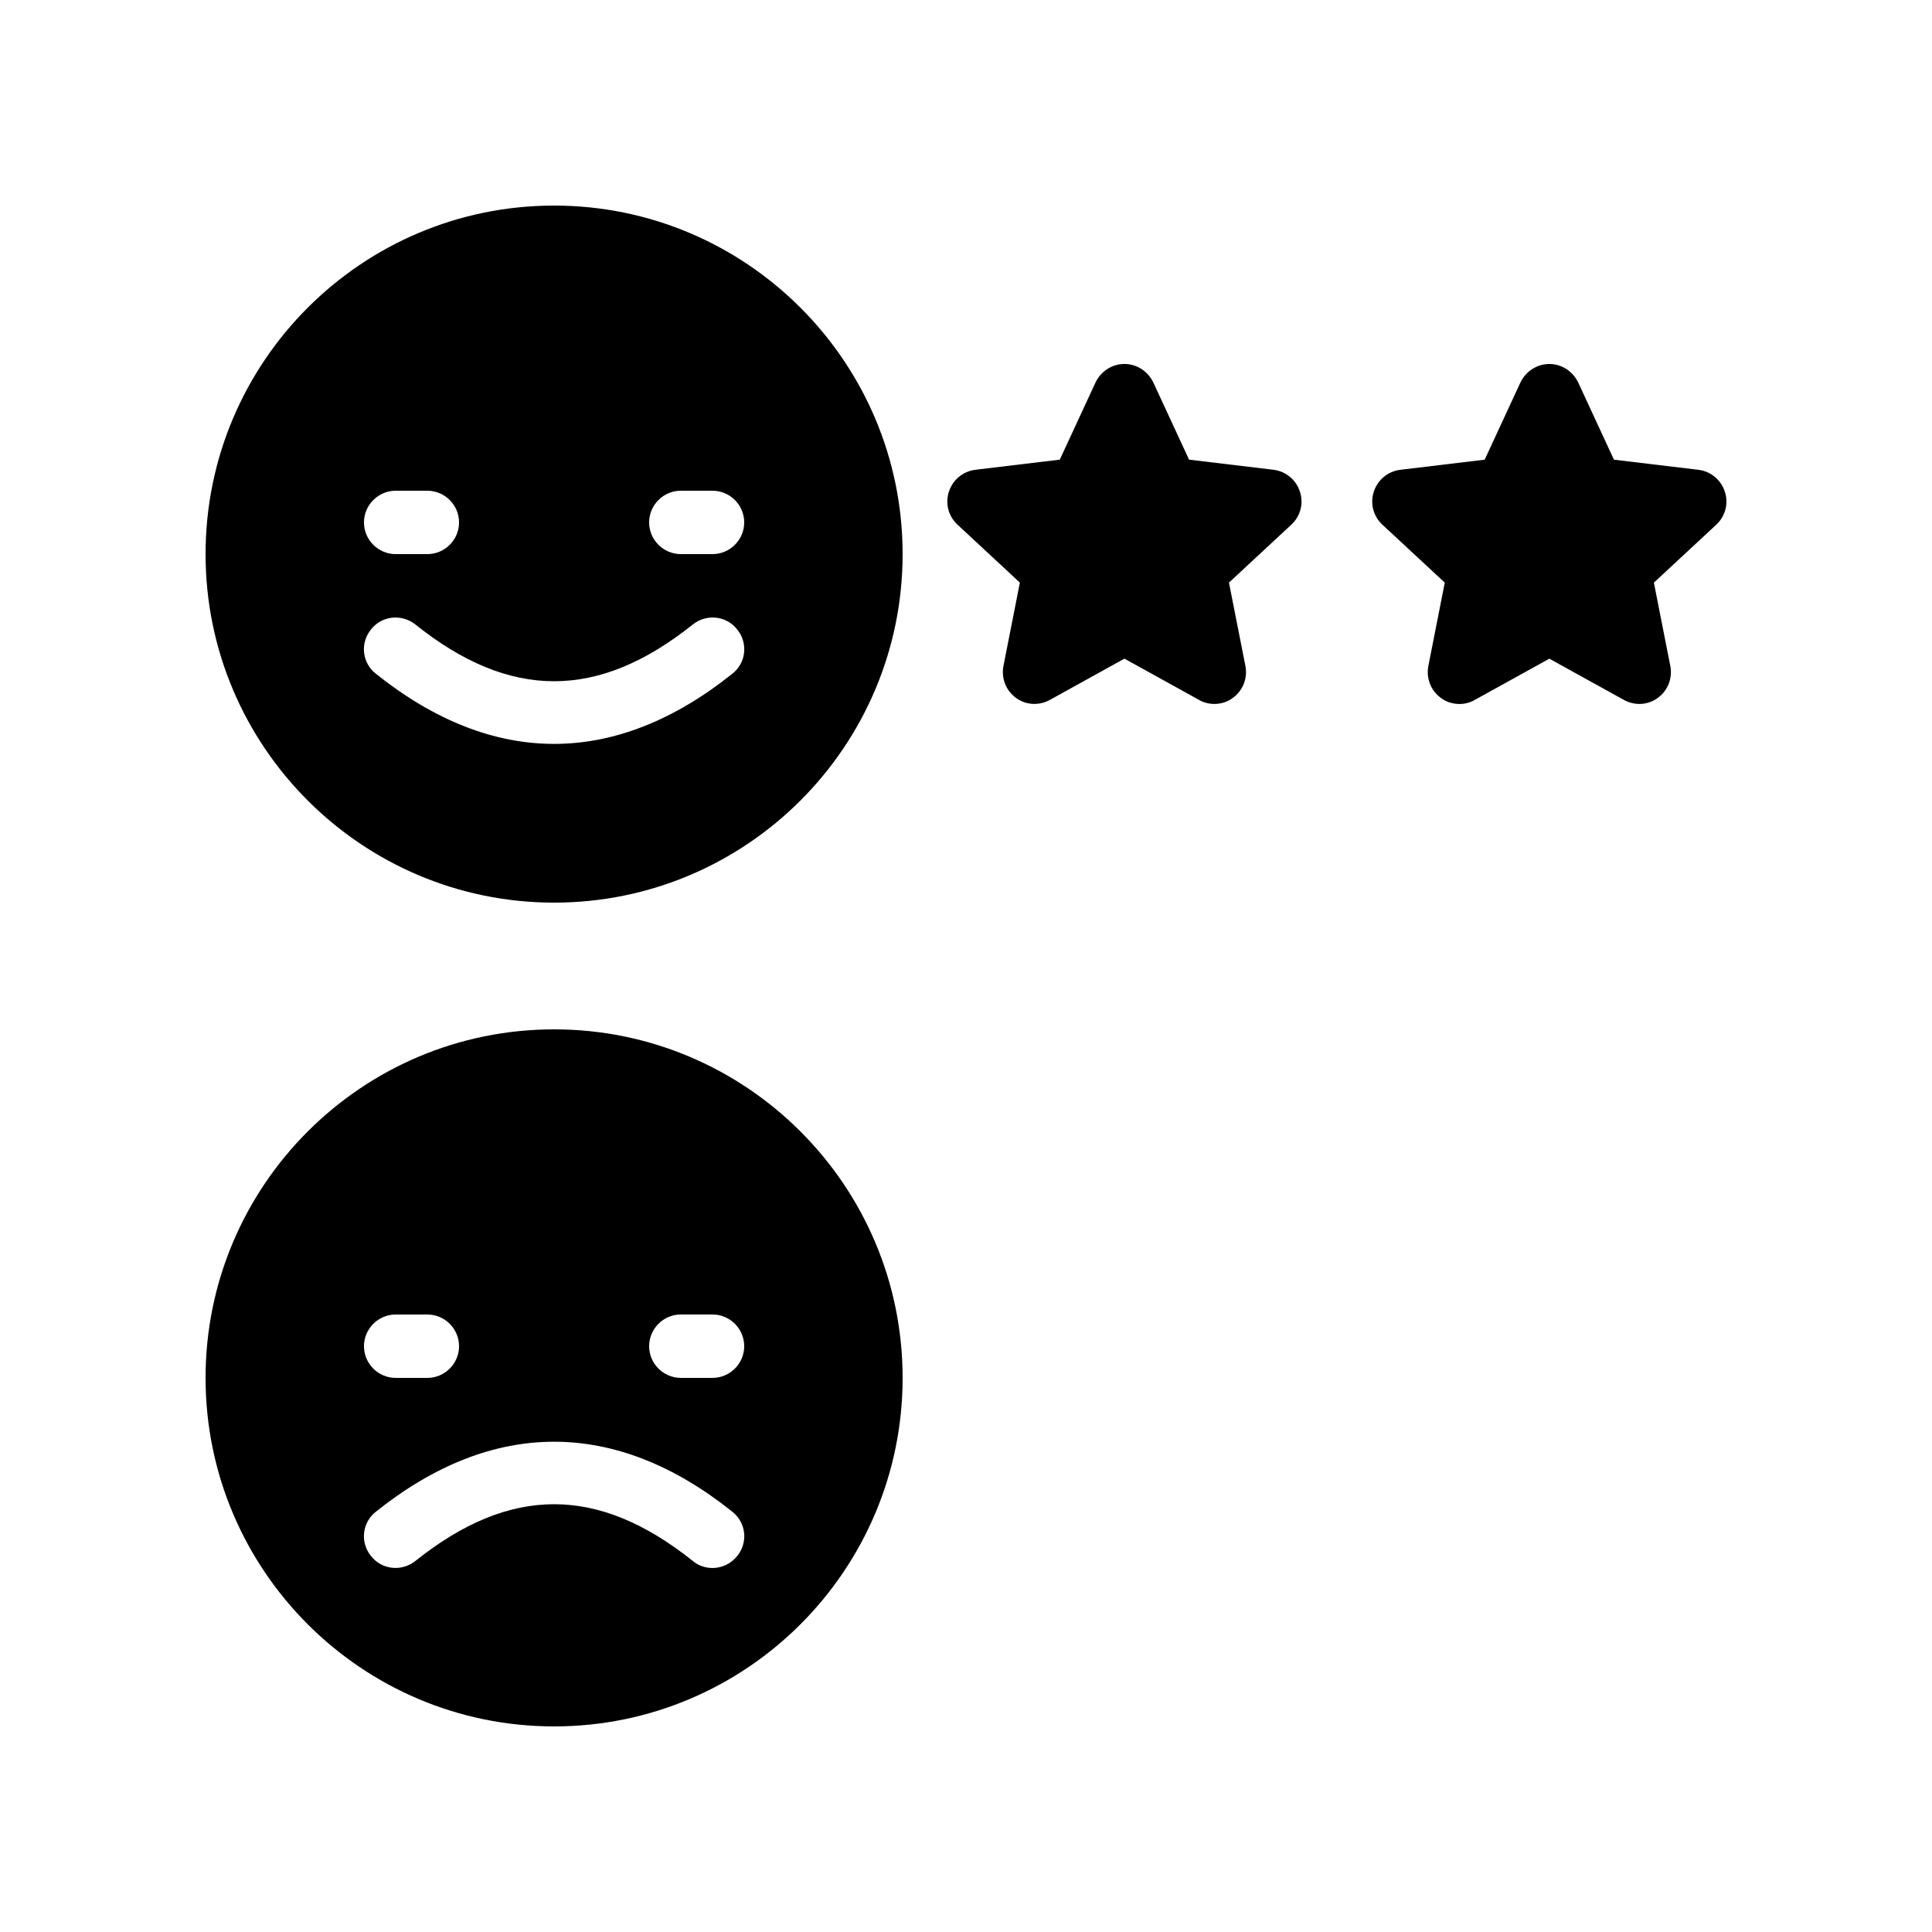 <?xml version="1.0" encoding="UTF-8"?>
<!-- Uploaded to: SVG Repo, www.svgrepo.com, Generator: SVG Repo Mixer Tools -->
<svg fill="#000000" width="800px" height="800px" version="1.1" viewBox="144 144 512 512" xmlns="http://www.w3.org/2000/svg">
 <g>
  <path d="m601.1 274.3c-1.008-3.106-3.695-5.375-6.969-5.793l-22.418-2.688-9.488-20.488c-1.43-2.938-4.367-4.871-7.641-4.871-3.273 0-6.215 1.93-7.641 4.871l-9.488 20.488-22.418 2.688c-3.273 0.418-5.961 2.688-6.969 5.793-1.008 3.106-0.168 6.465 2.266 8.734l16.543 15.367-4.367 22.168c-0.586 3.191 0.672 6.465 3.359 8.398 1.426 1.09 3.191 1.594 4.871 1.594 1.426 0 2.856-0.336 4.113-1.09l19.734-10.914 19.734 10.914c2.856 1.594 6.383 1.426 8.984-0.504 2.688-1.93 3.945-5.207 3.359-8.398l-4.367-22.168 16.543-15.367c2.426-2.269 3.266-5.625 2.258-8.734z"/>
  <path d="m481.53 268.5-22.418-2.688-9.488-20.488c-1.43-2.938-4.367-4.871-7.641-4.871s-6.215 1.93-7.641 4.871l-9.488 20.488-22.418 2.688c-3.273 0.418-5.961 2.688-6.969 5.793s-0.168 6.465 2.266 8.734l16.543 15.367-4.367 22.168c-0.586 3.191 0.672 6.465 3.359 8.398 2.602 1.93 6.129 2.098 8.984 0.504l19.73-10.918 19.734 10.914c1.258 0.754 2.688 1.09 4.113 1.09 1.68 0 3.441-0.504 4.871-1.594 2.688-1.93 3.945-5.207 3.359-8.398l-4.371-22.164 16.543-15.367c2.434-2.266 3.273-5.625 2.266-8.734-1.008-3.106-3.695-5.371-6.969-5.793z"/>
  <path d="m290.84 198.48c-50.969 0-92.363 41.395-92.363 92.363s41.395 92.363 92.363 92.363 92.363-41.395 92.363-92.363-41.395-92.363-92.363-92.363zm-41.984 75.57h8.398c4.617 0 8.398 3.777 8.398 8.398 0 4.617-3.777 8.398-8.398 8.398h-8.398c-4.617 0-8.398-3.777-8.398-8.398 0-4.621 3.781-8.398 8.398-8.398zm89.176 48.531c-15.449 12.344-31.32 18.559-47.191 18.559s-31.738-6.215-47.191-18.559c-3.695-2.856-4.281-8.145-1.344-11.754 2.856-3.695 8.145-4.199 11.754-1.344 25.105 20.07 48.449 20.07 73.555 0 3.609-2.856 8.902-2.352 11.754 1.344 2.945 3.609 2.356 8.902-1.336 11.754zm-5.207-31.738h-8.398c-4.617 0-8.398-3.777-8.398-8.398 0-4.617 3.777-8.398 8.398-8.398h8.398c4.617 0 8.398 3.777 8.398 8.398s-3.781 8.398-8.398 8.398z"/>
  <path d="m290.84 416.79c-50.969 0-92.363 41.395-92.363 92.363s41.395 92.363 92.363 92.363 92.363-41.395 92.363-92.363-41.395-92.363-92.363-92.363zm-41.984 75.57h8.398c4.617 0 8.398 3.777 8.398 8.398 0 4.617-3.777 8.398-8.398 8.398h-8.398c-4.617 0-8.398-3.777-8.398-8.398 0-4.621 3.781-8.398 8.398-8.398zm90.52 63.984c-1.68 2.098-4.117 3.191-6.551 3.191-1.848 0-3.695-0.586-5.207-1.848-25.105-20.07-48.449-20.07-73.555 0-3.609 2.856-8.902 2.352-11.754-1.344-2.938-3.609-2.352-8.902 1.344-11.754 30.898-24.688 63.48-24.688 94.379 0 3.691 2.852 4.281 8.145 1.344 11.754zm-6.551-47.191h-8.398c-4.617 0-8.398-3.777-8.398-8.398 0-4.617 3.777-8.398 8.398-8.398h8.398c4.617 0 8.398 3.777 8.398 8.398 0 4.621-3.781 8.398-8.398 8.398z"/>
 </g>
</svg>